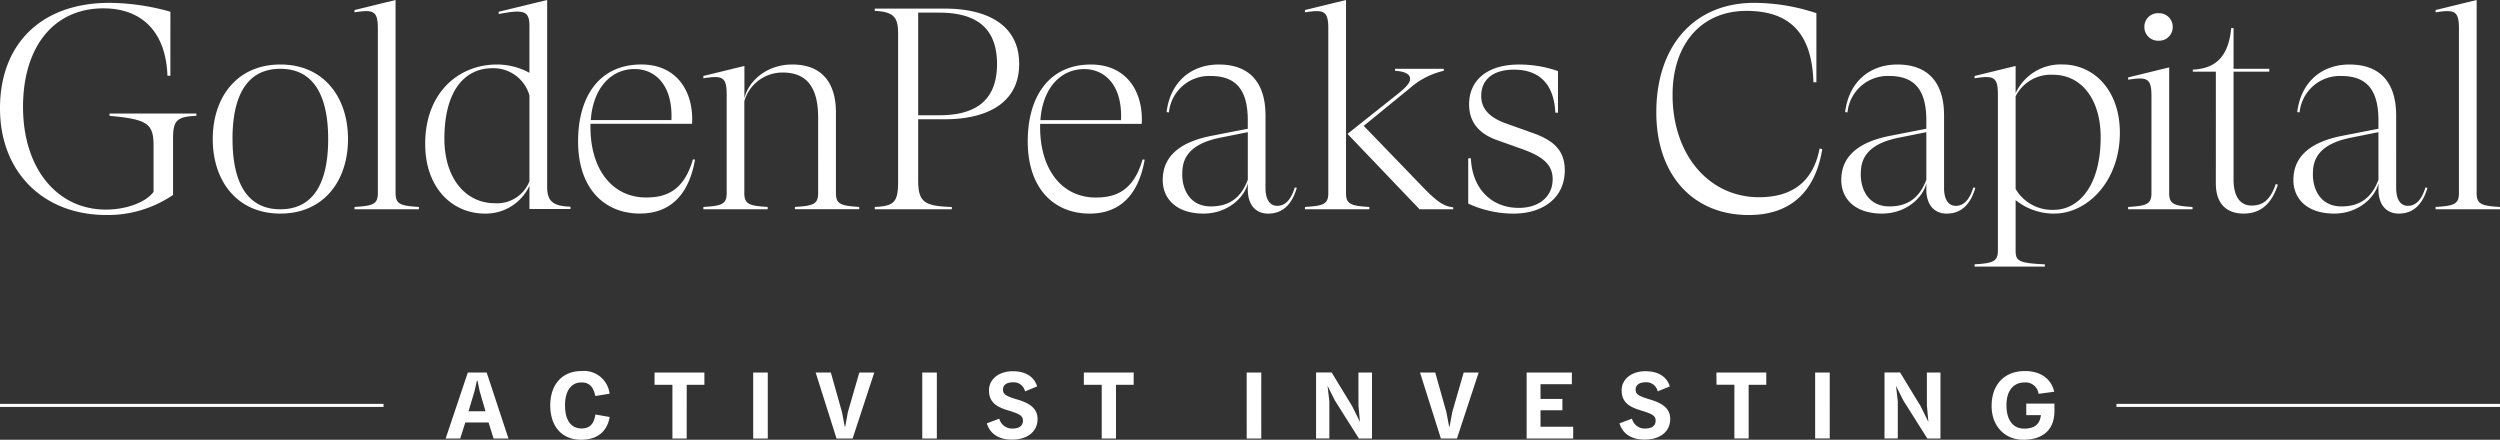 <svg xmlns="http://www.w3.org/2000/svg" xmlns:xlink="http://www.w3.org/1999/xlink" width="400.703" height="70.484" viewBox="0 0 400.703 70.484">
  <rect x="0" y="0" width="400.703" height="70.484" fill="#333333" stroke="none"/>
  <defs>
    <clipPath id="clip-path">
      <rect id="Rectangle_193" data-name="Rectangle 193" width="400.703" height="70.484" transform="translate(0 0)" fill="#fff"/>
    </clipPath>
  </defs>
  <g id="GPCAI" transform="translate(0 0)">
    <g id="Group_1426" data-name="Group 1426" clip-path="url(#clip-path)">
      <path id="Path_5223" data-name="Path 5223" d="M0,64.728H61.472v.5H0Zm339.231.5H400.7v-.5H339.231ZM78.007,59.712,81.5,70.292H79.111l-.8-2.577h-3.73l-.816,2.577H71.428l3.554-10.58Zm-.192,6.211-.945-3.266-.336-1.648h-.095l-.369,1.648-.976,3.266Zm15.408,2.753c-1.76,0-2.656-1.425-2.656-3.667v-.08c0-2.16.9-3.632,2.625-3.632,1.264,0,1.9.671,2.224,2.176l2.289-.368a4.131,4.131,0,0,0-4.5-3.634c-3.169,0-5.01,2.242-5.01,5.507,0,3.345,1.841,5.506,4.962,5.506,2.593,0,4.161-1.328,4.562-3.649l-2.289-.4c-.208,1.377-.8,2.242-2.209,2.242m11.691-7h2.865v8.612h2.289V61.68H112.9V59.712h-7.987Zm15.812,8.612h2.337V59.712h-2.337Zm15.167-4.209-.416,2.288h-.08l-.433-2.288-1.793-6.371h-2.433l3.346,10.58h2.576l3.474-10.58h-2.4Zm11.93,4.209h2.337V59.712h-2.337Zm15.162-6.275c-1.9-.576-2.224-.864-2.224-1.6,0-.576.432-1.137,1.6-1.137a1.852,1.852,0,0,1,1.937,1.457l1.936-.8c-.48-1.568-1.856-2.432-3.889-2.432-2.289,0-3.825,1.312-3.825,3.041-.016,1.793,1.04,2.625,2.945,3.2,1.841.56,2.5.848,2.5,1.68,0,.8-.593,1.265-1.665,1.265a2.1,2.1,0,0,1-2.129-1.584l-2,.752c.513,1.7,1.953,2.609,4.018,2.609,2.513,0,4.114-1.312,4.114-3.3,0-1.777-1.377-2.578-3.314-3.154m10.733-2.337h2.865v8.612h2.288V61.68h2.834V59.712h-7.987Zm26.1,8.612h2.337V59.712h-2.337Zm17.914-5.314.24,2.656-1.234-2.5-3.3-5.425h-2.5v10.58h2.128V64.305l-.288-2.464,1.168,2.336,3.859,6.115h2.1V59.712h-2.176Zm15.027,1.105-.416,2.288h-.08l-.433-2.288-1.793-6.371H227.6l3.345,10.58h2.577L237,59.712h-2.4Zm14.155-.321h3.506V63.937h-3.506V61.585h5.027V59.712h-7.251v10.58h7.459V68.4h-5.235Zm17.472-1.745c-1.9-.576-2.225-.864-2.225-1.6,0-.576.432-1.137,1.6-1.137a1.851,1.851,0,0,1,1.936,1.457l1.937-.8c-.481-1.568-1.856-2.432-3.89-2.432-2.289,0-3.825,1.312-3.825,3.041-.016,1.793,1.04,2.625,2.945,3.2,1.841.56,2.5.848,2.5,1.68,0,.8-.592,1.265-1.665,1.265a2.1,2.1,0,0,1-2.128-1.584l-2,.752c.512,1.7,1.953,2.609,4.017,2.609,2.514,0,4.114-1.312,4.114-3.3,0-1.777-1.377-2.578-3.313-3.154m10.732-2.337h2.866v8.612h2.288V61.68H283.1V59.712h-7.988Zm15.811,8.612h2.337V59.712h-2.337Zm17.91-5.314.24,2.656-1.233-2.5-3.3-5.425h-2.5v10.58h2.129V64.305l-.288-2.464,1.168,2.336,3.858,6.115h2.1V59.712h-2.177Zm15.926,1.569h2.352c-.175,1.424-.975,2.161-2.688,2.161-1.873,0-2.833-1.49-2.833-3.7V64.9c0-2.321,1.152-3.6,2.9-3.6a2.091,2.091,0,0,1,2.242,1.824l2.512-.336c-.5-2.1-2.192-3.314-4.705-3.314-3.33,0-5.331,2.209-5.331,5.6,0,3.266,2.161,5.41,5.059,5.41,3.169,0,5.01-1.6,5.01-4.61V64.69h-4.514ZM17.088,34.463a18.574,18.574,0,0,0,10.649-3.217V22.194c0-2.9.616-3.492,3.739-3.63V18.2H17.561v.367c6.059.551,7.052,1.24,7.052,4.779v7.4c-1.182,1.655-4.354,2.85-7.62,2.85-7.9,0-13.3-6.663-13.3-16.45,0-9.7,4.969-15.808,12.874-15.808,6.3,0,10.034,3.907,10.271,10.8h.473V1.884a36.362,36.362,0,0,0-9.8-1.425C6.722.459,0,6.939,0,17.37c0,10.2,6.911,17.093,17.088,17.093M34.1,22.286c0-6.755,3.928-11.947,10.839-11.947s10.839,5.192,10.839,11.947S51.844,34.233,44.934,34.233,34.1,29.041,34.1,22.286m3.171,0c0,6.8,2.224,11.258,7.668,11.258S52.6,29.087,52.6,22.286s-2.226-11.258-7.668-11.258-7.668,4.457-7.668,11.258M63.4,30.971V0L56.825,1.609v.366c3.029-.459,3.739-.275,3.739,2.619V30.971c0,1.792-.852,2.021-3.739,2.2v.368H67.143v-.368c-2.887-.184-3.739-.413-3.739-2.2M84.859,33.5V29.776a7.714,7.714,0,0,1-7.147,4.457c-5.207,0-9.561-4.089-9.561-11.165,0-8.318,5.443-12.729,11.5-12.729a10.92,10.92,0,0,1,5.207,1.332V4.135c0-2.389-.9-2.665-4.923-1.884V1.884L87.7,0V29.96c0,2.343.994,3.078,3.74,3.17V33.5Zm0-4.457V15.3a5.988,5.988,0,0,0-5.916-4.365c-4.592,0-7.716,3.768-7.716,11.3,0,6.343,3.408,10.34,8.1,10.34a5.558,5.558,0,0,0,5.537-3.538m17.732,5.192c-5.727,0-9.94-4-9.94-11.579,0-7.169,3.408-12.315,10.129-12.315,5.727,0,8.426,4.365,8.141,9.511H94.639v.506c0,6.985,3.645,11.3,8.9,11.3,2.935,0,6.012-.827,7.526-6.112l.331.046c-.993,5.7-4.022,8.639-8.8,8.639m-7.9-14.979h12.921c.237-5.561-2.556-8.18-5.916-8.18-3.881,0-6.675,3.216-7.005,8.18m32.708,13.922v.368h10.317v-.368c-2.886-.184-3.738-.413-3.738-2.2V18.013c0-4.5-2.036-7.674-7-7.674-4.024,0-7.006,2.573-7.668,5.422V10.569l-6.579,1.608v.367c3.029-.459,3.738-.275,3.738,2.619V30.971c0,1.792-.852,2.021-3.738,2.2v.368H123.04v-.368c-2.887-.184-3.739-.413-3.739-2.2V16.22a6.354,6.354,0,0,1,6.153-4.594c3.975,0,5.679,2.527,5.679,7.214V30.971c0,1.792-.852,2.021-3.738,2.2m25.168,0v.368H140.209v-.368c3.124-.138,3.74-.781,3.74-4.089V5.376c0-2.528-.616-3.492-3.74-3.63V1.378h11.218c6.532,0,11.928,2.436,11.928,8.869s-5.4,8.868-11.928,8.868h-4.26v9.742c0,3.492.9,4.181,5.4,4.319m-5.4-14.7h3.361c5.822,0,9.277-2.343,9.277-8.225s-3.455-8.226-9.277-8.226h-3.361Zm35.968,7.076.332.046c-.994,5.7-4.023,8.639-8.8,8.639-5.727,0-9.939-4-9.939-11.579,0-7.169,3.407-12.315,10.128-12.315,5.727,0,8.426,4.365,8.141,9.511H166.711v.506c0,6.985,3.645,11.3,8.9,11.3,2.935,0,6.011-.827,7.525-6.112m-16.376-6.294H179.68c.237-5.561-2.556-8.18-5.916-8.18-3.881,0-6.675,3.216-7.005,8.18m40.764,10.8.331.047c-.71,2.435-2.082,4.135-4.591,4.135-2.13,0-3.267-1.562-3.267-3.86V29.362c-.426,2.068-3.029,4.871-7.1,4.871-4.354,0-6.532-2.389-6.532-5.376,0-3.906,2.888-6.157,8-7.123l5.632-1.1V19.3c0-4.916-1.892-7.122-5.963-7.122a6.482,6.482,0,0,0-6.674,5.836l-.379-.046c.569-4.687,3.787-7.628,8.379-7.628,4.875,0,7.478,2.849,7.478,8.179V30.144c0,1.7.615,2.848,1.893,2.848,1.183,0,2.177-.873,2.793-2.941M200,21.183l-4.354.873c-5.869,1.149-6.153,4.135-6.153,5.928,0,2.389,1.231,5.1,4.592,5.1,2.792,0,4.78-1.241,5.915-4.274ZM219.48,33.176c-2.888-.184-3.739-.413-3.739-2.2V0l-6.58,1.609v.366c3.03-.459,3.74-.275,3.74,2.619V30.971c0,1.792-.852,2.021-3.74,2.2v.368H219.48Zm13.442.046c-1.562-.137-2.745-1.01-5.112-3.492l-9.229-9.558,7.431-6.066a12.291,12.291,0,0,1,5.4-2.757v-.321H223.6v.321c1.751.093,2.413.644,2.413,1.241,0,.552-.284,1.149-2.225,2.666l-7.809,6.2,11.549,12.085h5.4Zm17.885-5.928c0-3.262-1.894-4.824-5.113-5.973l-4.26-1.517c-2.982-1.056-4.023-2.573-4.023-4.457,0-2.343,1.609-4.181,5.254-4.181,3.834,0,6.39,2.067,6.626,6.893h.426V11.4a18.523,18.523,0,0,0-6.247-1.056c-5.112,0-8,2.527-8,6.387,0,2.2.947,4.457,4.4,5.7l4.118,1.47c3.219,1.149,4.875,2.436,4.875,4.825,0,2.711-2.082,4.595-5.442,4.595-4.213,0-7.432-2.895-7.668-7.95h-.426v7.26a17.352,17.352,0,0,0,7.242,1.609c4.733,0,8.236-2.527,8.236-6.939M291.65,23.8c-.994,5.192-4.26,7.812-9.7,7.812-8.046,0-13.868-6.8-13.868-16.405,0-8.179,4.639-13.463,11.833-13.463,7.006,0,10.508,3.63,10.745,11.442h.473V2.114A31.564,31.564,0,0,0,281.142.459c-9.562,0-15.667,6.847-15.667,17.554,0,9.971,5.822,16.45,14.815,16.45,6.627,0,10.649-3.63,11.786-10.569Zm24.963,6.3c-.71,2.435-2.083,4.135-4.591,4.135-2.13,0-3.267-1.562-3.267-3.86V29.362c-.426,2.068-3.029,4.871-7.1,4.871-4.355,0-6.532-2.389-6.532-5.376,0-3.906,2.888-6.157,8-7.123l5.632-1.1V19.3c0-4.916-1.893-7.122-5.963-7.122a6.482,6.482,0,0,0-6.674,5.836l-.379-.046c.569-4.687,3.787-7.628,8.378-7.628,4.875,0,7.479,2.849,7.479,8.179V30.144c0,1.7.615,2.848,1.892,2.848,1.184,0,2.178-.873,2.794-2.941Zm-7.858-8.915-4.354.873c-5.869,1.149-6.153,4.135-6.153,5.928,0,2.389,1.231,5.1,4.591,5.1,2.792,0,4.781-1.241,5.916-4.274Zm31.019.092c0,7.674-5.111,12.958-10.554,12.958a9.767,9.767,0,0,1-6.153-2.16v8.088c0,1.654.473,2.021,4.686,2.205v.368H316.488v-.368c2.886-.184,3.738-.414,3.738-2.205v-25c0-2.894-.709-3.078-3.738-2.619v-.367l6.579-1.608v4.365a7.946,7.946,0,0,1,7.525-4.6c4.97,0,9.182,4.089,9.182,10.936m-3.076.735c0-6.249-3.218-10.017-7.573-10.017a6.317,6.317,0,0,0-6.058,3.447V30.281a6.773,6.773,0,0,0,6.105,3.354c4.023,0,7.526-3.859,7.526-11.625m9.278-15.485a2.182,2.182,0,0,0,2.272-2.206,2.182,2.182,0,0,0-2.272-2.2,2.155,2.155,0,0,0-2.271,2.2,2.182,2.182,0,0,0,2.271,2.206m5.444,26.651c-2.888-.184-3.74-.413-3.74-2.2V10.8L341.1,12.406v.368c3.03-.459,3.739-.275,3.739,2.619V30.971c0,1.792-.852,2.021-3.739,2.2v.368H351.42Zm3.737-3.768c0,3.125,1.609,4.825,4.449,4.825,2.508,0,4.45-1.332,5.49-4.641l-.331-.092c-.852,2.435-1.94,3.446-3.882,3.446-1.987,0-2.886-1.7-2.886-4.135V11.488h5.727v-.46H358V4.5h-.379c-.426,4.457-2.367,6.479-6.153,6.663v.322h3.692Zm26.063-8.776V19.3c0-4.916-1.893-7.122-5.963-7.122a6.482,6.482,0,0,0-6.674,5.836l-.379-.046c.569-4.687,3.787-7.628,8.378-7.628,4.875,0,7.479,2.849,7.479,8.179V30.144c0,1.7.614,2.848,1.892,2.848,1.184,0,2.178-.873,2.794-2.941l.331.047c-.71,2.435-2.083,4.135-4.591,4.135-2.13,0-3.267-1.562-3.267-3.86V29.362c-.426,2.068-3.029,4.871-7.1,4.871-4.355,0-6.532-2.389-6.532-5.376,0-3.906,2.888-6.157,8-7.123Zm0,.551-4.354.873c-5.869,1.149-6.153,4.135-6.153,5.928,0,2.389,1.23,5.1,4.591,5.1,2.793,0,4.781-1.241,5.916-4.274ZM400.7,33.176c-2.888-.184-3.74-.413-3.74-2.2V0l-6.579,1.609v.366c3.03-.459,3.74-.275,3.74,2.619V30.971c0,1.792-.852,2.021-3.74,2.2v.368H400.7Z" fill="#fff"/>
    </g>
  </g>
</svg>
